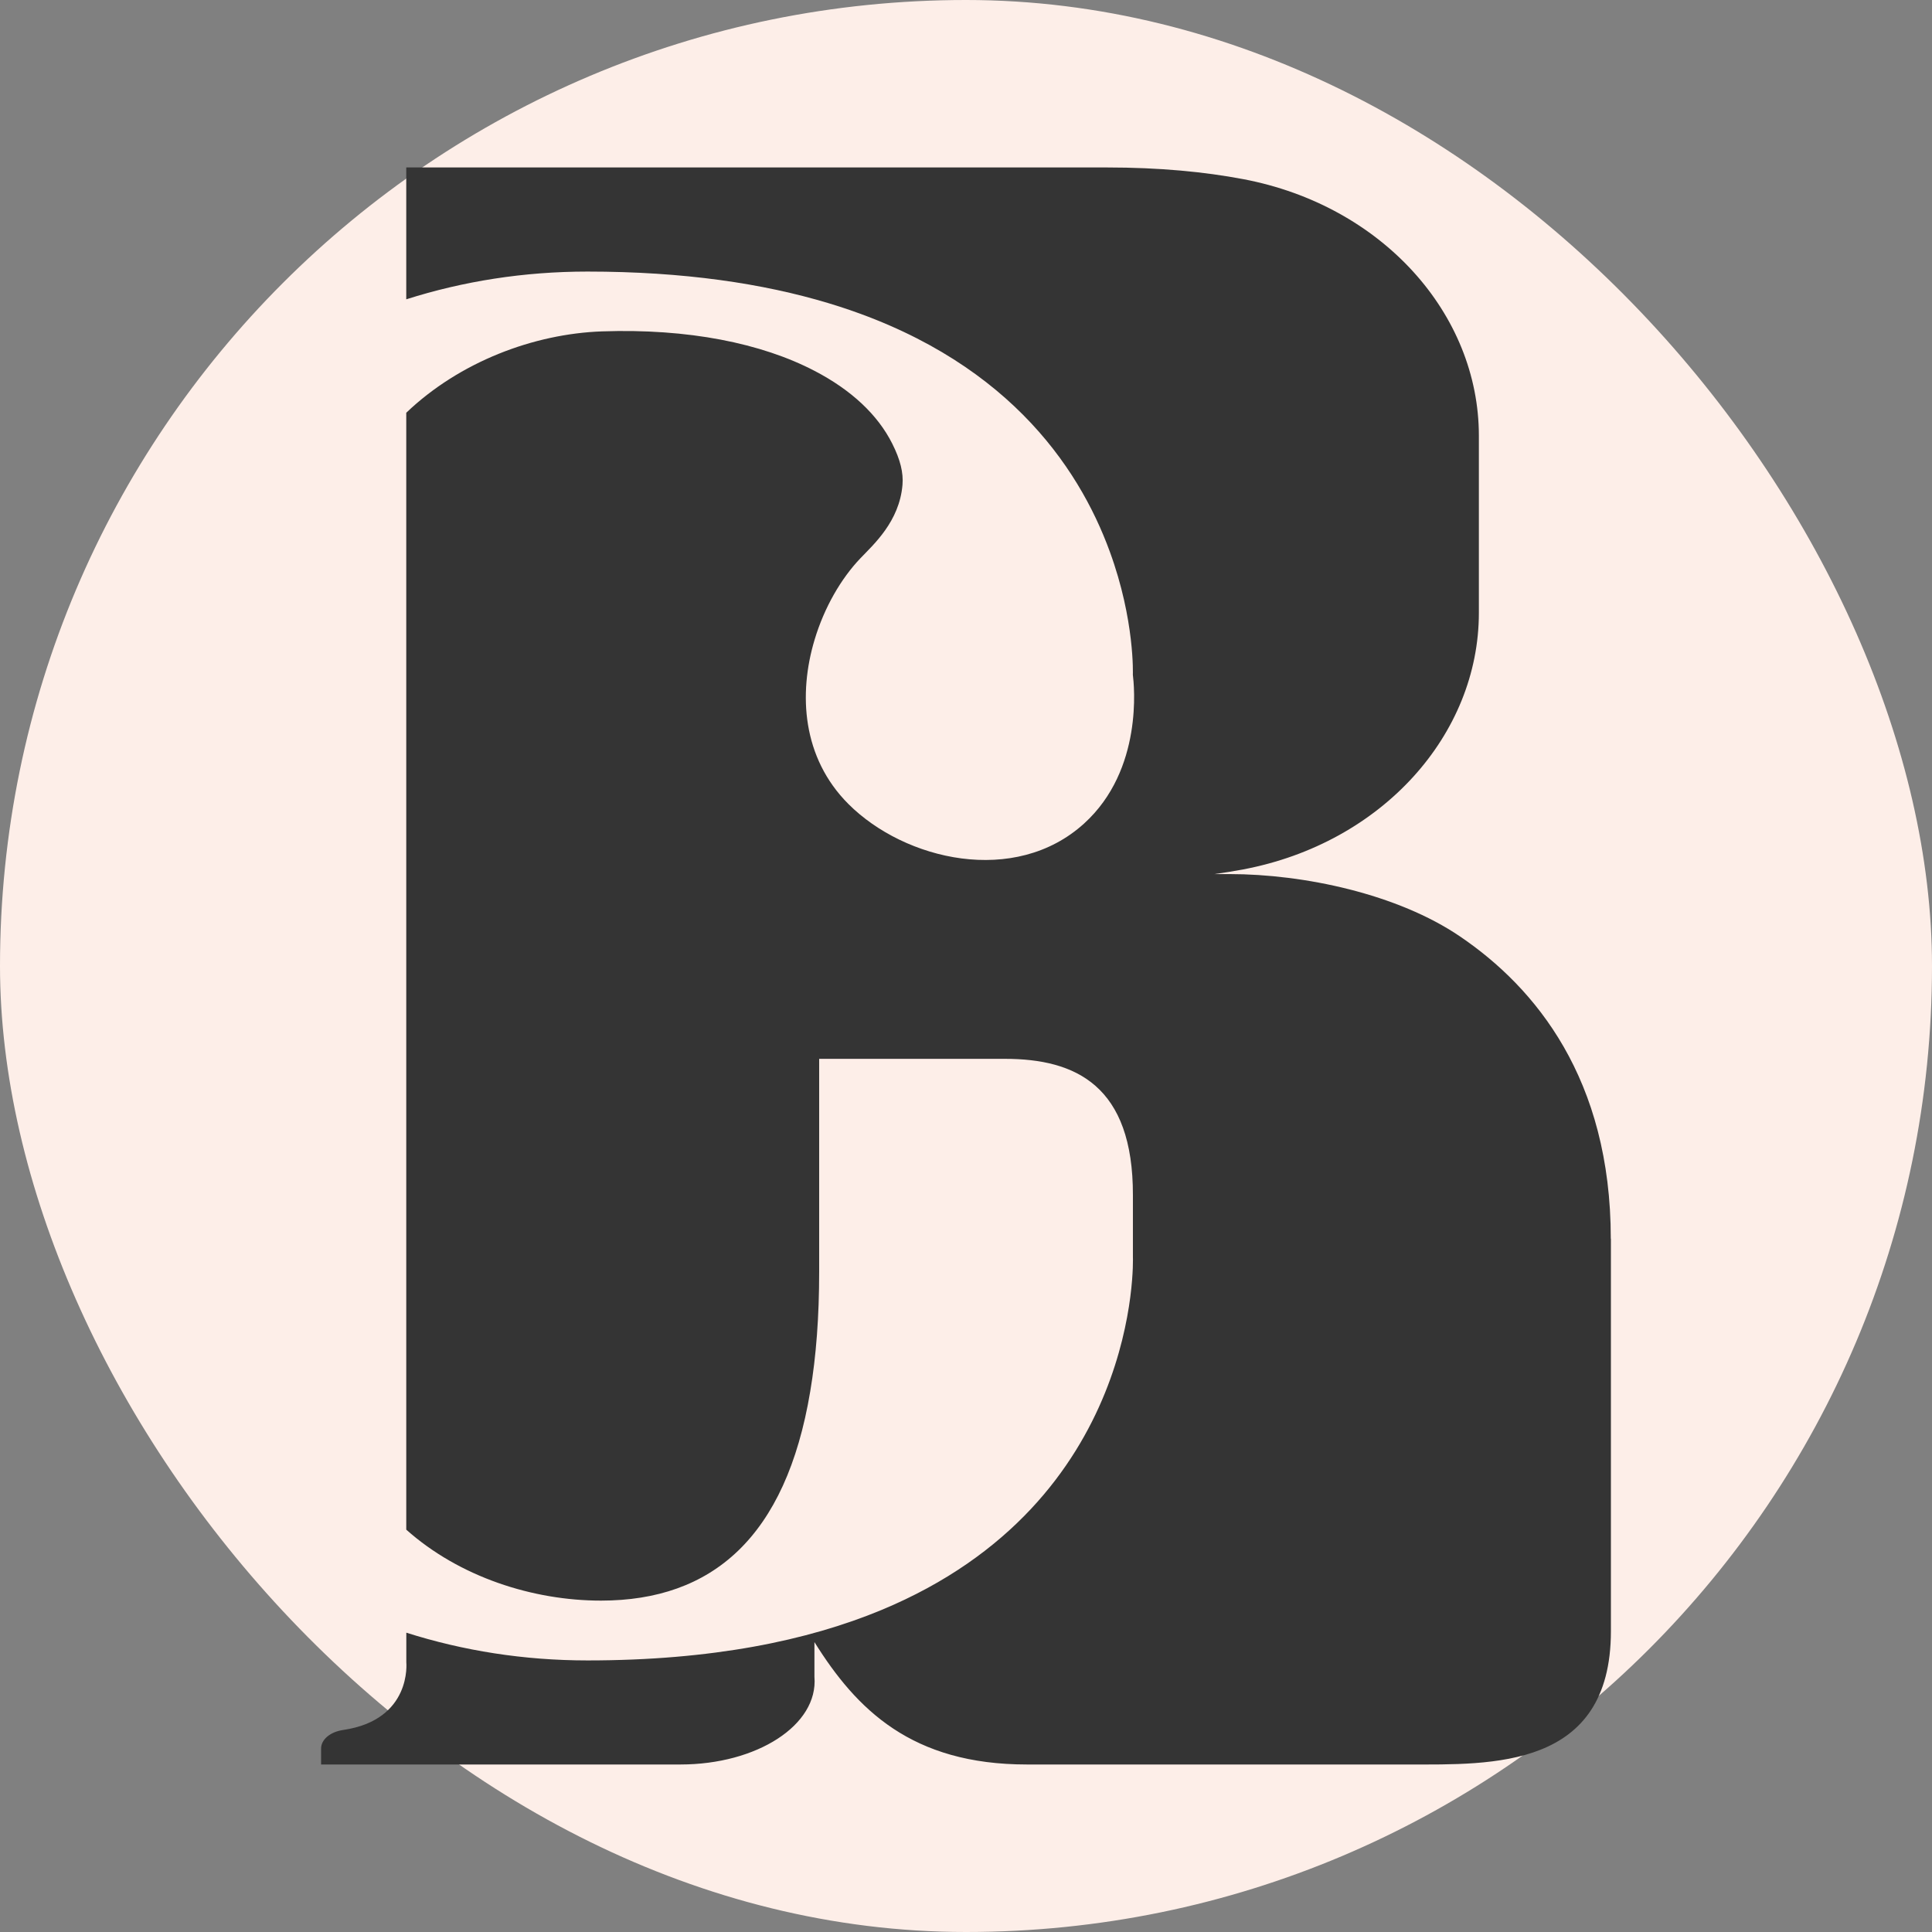 <svg viewBox="0 0 355 355" xmlns="http://www.w3.org/2000/svg" data-name="Layer 1" id="Layer_1">
  <rect x="0" y="0" width="355" height="355" fill="#808080" stroke="none"/>
  <defs>
    <style>
      .cls-1 {
        fill: #fdeee8;
      }

      .cls-2 {
        fill: #343434;
      }
    </style>
  </defs>
  <rect ry="177.5" rx="177.5" height="355" width="355" y="0" x="0" class="cls-1"></rect>
  <path d="M296,227.62v72.09c0,25.41-21.97,24.51-37.23,24.51h-70.09c-21.16,0-31.28-10.08-39.03-22.49v6.37c.75,8.9-10.61,16.12-24.61,16.12H59v-2.96c0-1.57,1.62-3.03,4.05-3.38,12.69-1.86,11.61-12.45,11.61-12.45v-5.43c10.44,3.32,21.6,5.1,33.3,5.1,22.8,0,40.4-3.62,54.01-9.27,47.91-19.9,46.2-64.83,46.2-64.83v-11.35c.05-20.18-10.52-25.09-23.51-25.09h-34.14v39.1c0,8.25-.55,15.55-1.64,22-4.47,26.82-18.03,38.44-38.44,38.45-12.53,0-26.03-4.34-35.79-13.04V75.84c9.81-9.36,23.4-14.5,35.97-14.95,15.84-.55,29.33,2.18,39.06,7.26,6.68,3.47,11.6,8.03,14.28,13.39,1.48,2.95,2.06,5.34,1.87,7.56-.57,6.74-5.32,10.95-7.73,13.48-3.54,3.7-6.64,9.03-8.42,14.97-3,9.97-2.29,21.68,6.22,30.19,10.37,10.37,30.62,15.09,43.3,3.58,10.92-9.91,9.18-25.57,8.96-27.33,0,0,.39-10-4.24-22.64-5.8-15.88-19.48-35.93-51.68-45.64-12.01-3.62-26.59-5.81-44.29-5.81-11.7,0-22.86,1.78-33.3,5.1v-24.23s128.74,0,128.74,0c9.65,0,17.94.8,25.06,2.15,25.52,4.83,43.29,24.76,43.29,47.15v32.53c0,22.38-17.76,42.31-43.29,47.15-1.7.32-3.48.61-5.31.86h2.78c13.67,0,30.9,3.66,42.37,11.47,13.84,9.39,27.69,26.15,27.69,55.53Z" class="cls-2"></path>
</svg>